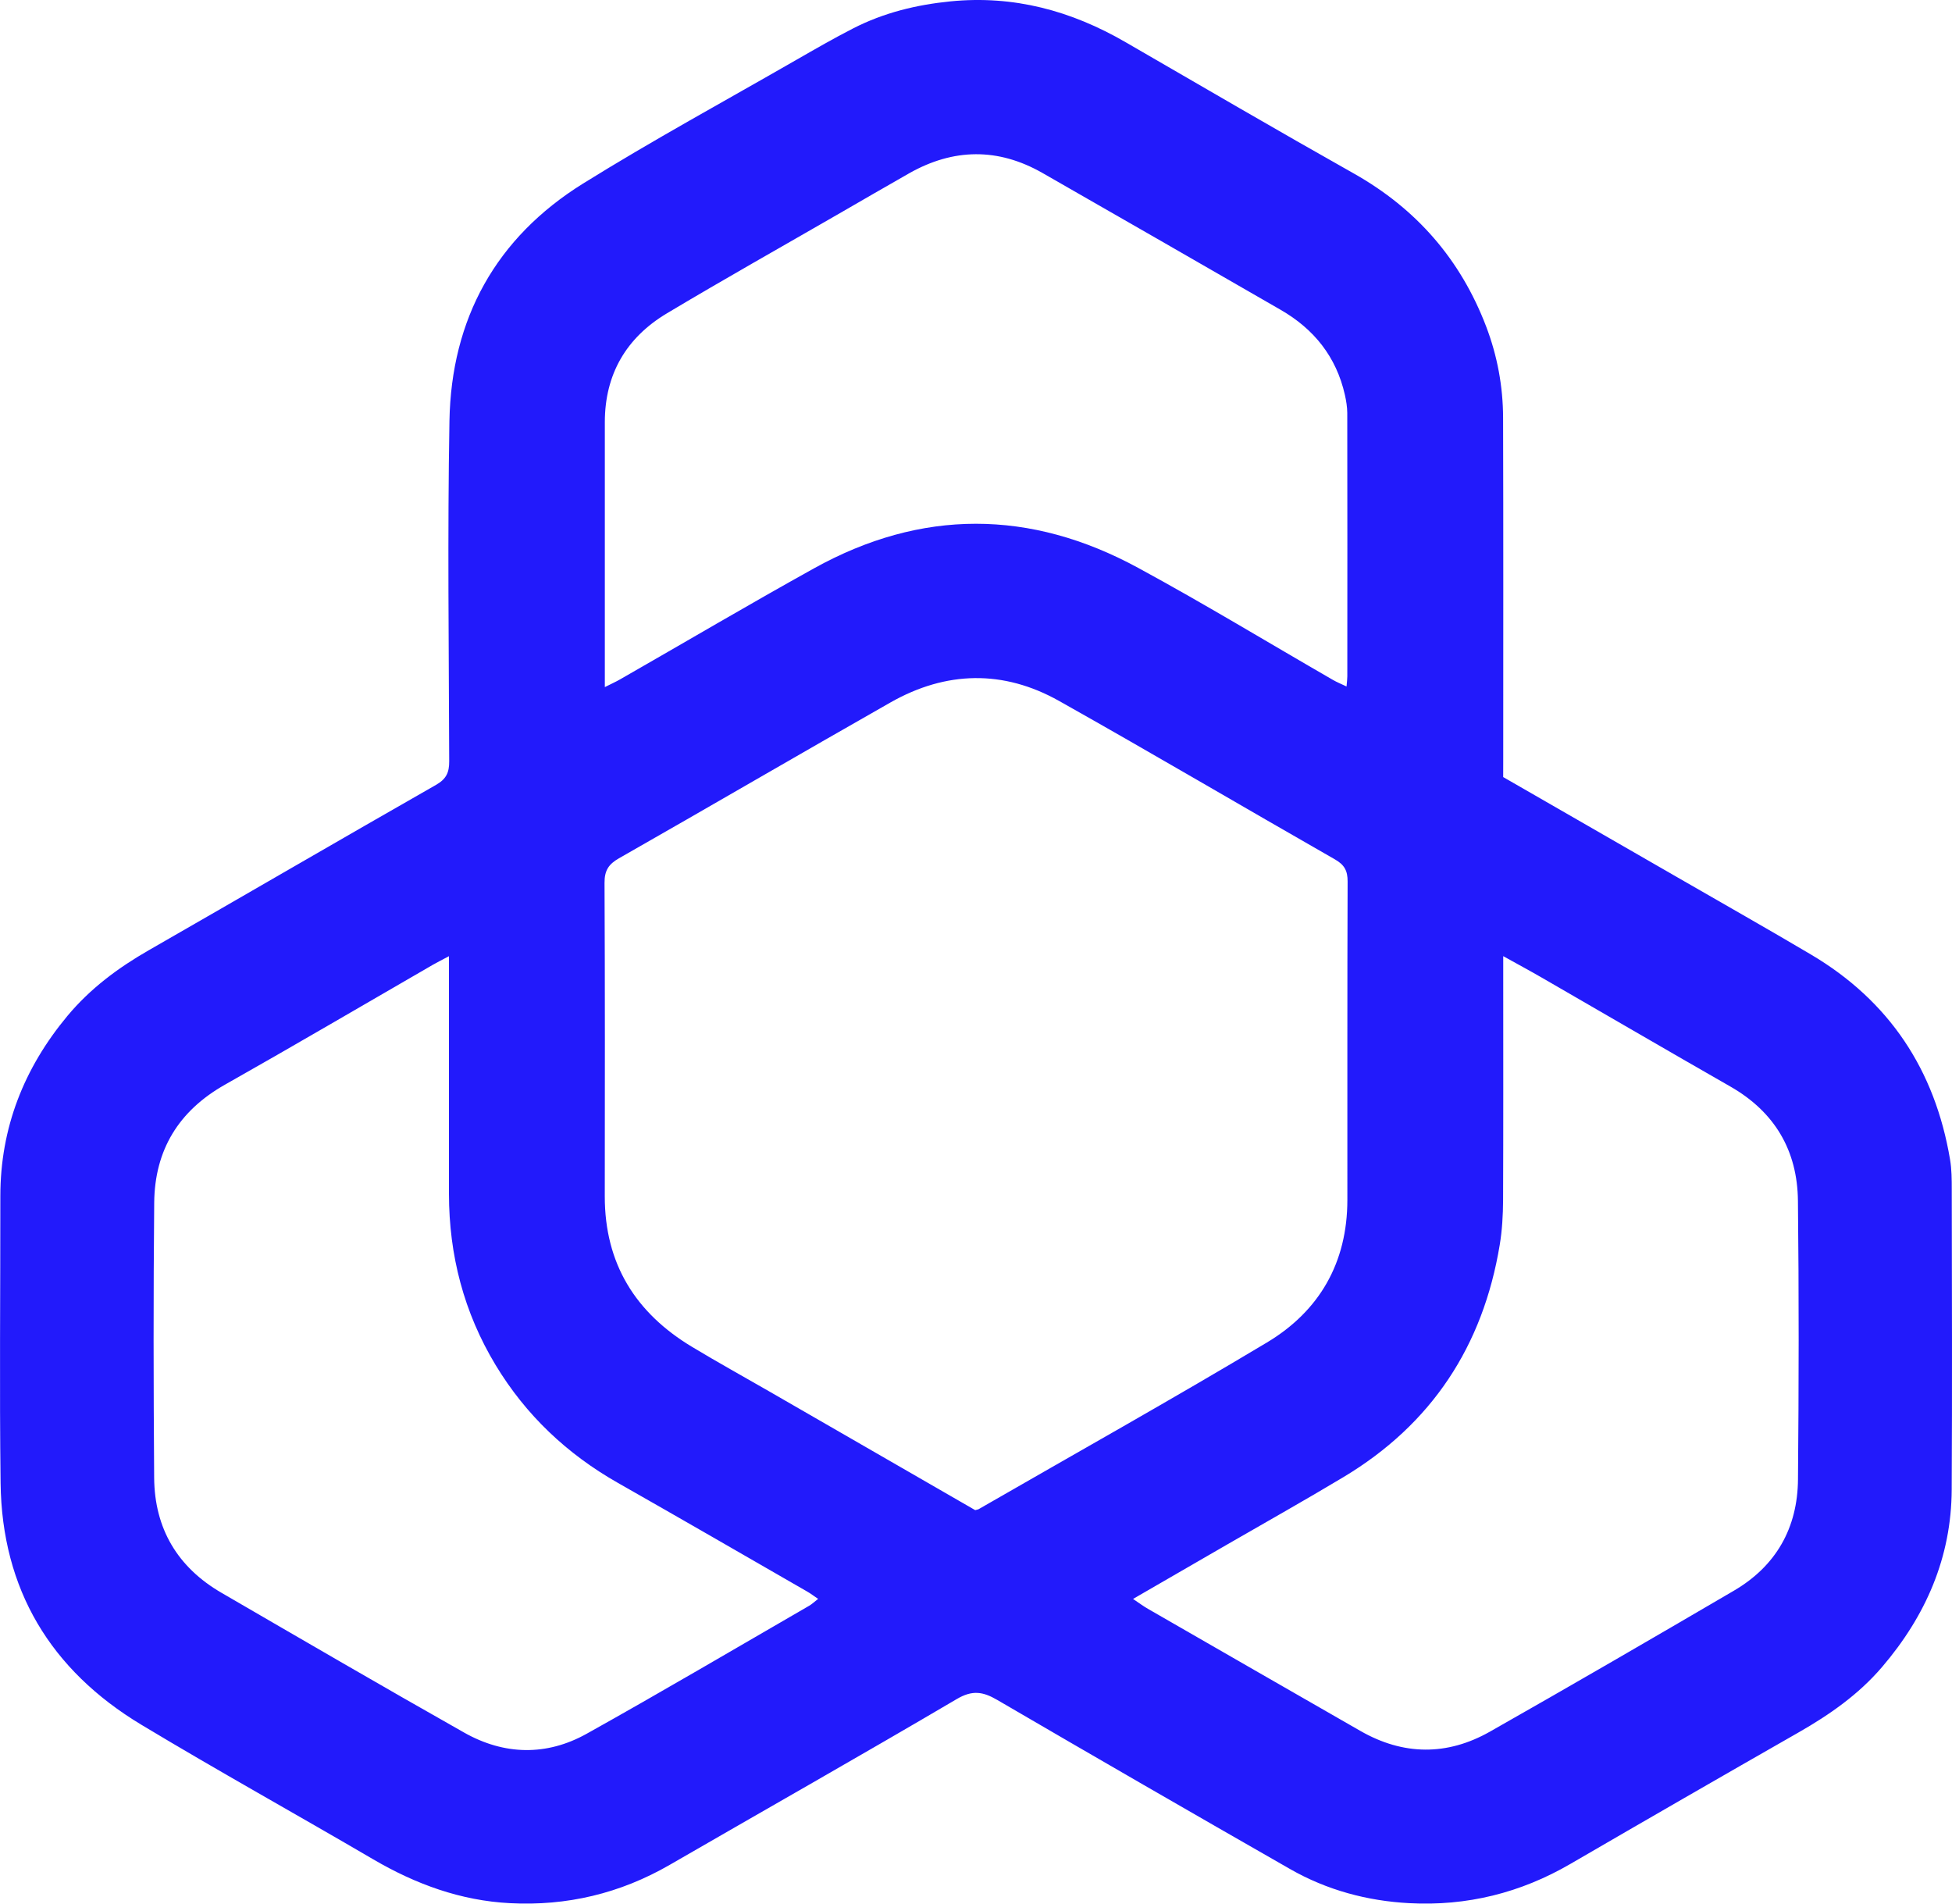 <?xml version="1.0" encoding="UTF-8" standalone="no"?>
<svg
   width="40"
   height="39"
   viewBox="0 0 40 39"
   fill="none"
   version="1.1"
   id="svg1"
   sodipodi:docname="logo.svg"
   inkscape:export-filename="logo.png"
   inkscape:export-xdpi="96"
   inkscape:export-ydpi="96"
   inkscape:version="1.4 (86a8ad7, 2024-10-11)"
   xmlns:inkscape="http://www.inkscape.org/namespaces/inkscape"
   xmlns:sodipodi="http://sodipodi.sourceforge.net/DTD/sodipodi-0.dtd"
   xmlns="http://www.w3.org/2000/svg"
   xmlns:svg="http://www.w3.org/2000/svg">
  <defs
     id="defs1" />
  <sodipodi:namedview
     id="namedview1"
     pagecolor="#ffffff"
     bordercolor="#000000"
     borderopacity="0.25"
     inkscape:showpageshadow="2"
     inkscape:pageopacity="0.0"
     inkscape:pagecheckerboard="0"
     inkscape:deskcolor="#d1d1d1"
     inkscape:zoom="16.045885"
     inkscape:cx="12.246131"
     inkscape:cy="23.46396"
     inkscape:window-width="1920"
     inkscape:window-height="1129"
     inkscape:window-x="-8"
     inkscape:window-y="-8"
     inkscape:window-maximized="1"
     inkscape:current-layer="svg1" />
  <path
     d="M30.803 15.92C32.039 16.631 33.243 17.323 34.446 18.016C35.333 18.528 36.225 19.032 37.107 19.554C38.717 20.505 39.651 21.921 39.96 23.755C39.994 23.956 39.995 24.163 39.995 24.368C39.998 26.418 40.005 28.468 39.994 30.518C39.987 31.909 39.462 33.106 38.566 34.154C38.086 34.715 37.493 35.129 36.856 35.493C35.294 36.385 33.736 37.283 32.18 38.187C31.157 38.782 30.056 39.054 28.878 38.991C28.016 38.945 27.191 38.723 26.438 38.293C24.432 37.146 22.43 35.991 20.435 34.827C20.142 34.656 19.925 34.621 19.606 34.809C17.654 35.958 15.683 37.074 13.722 38.207C12.707 38.793 11.614 39.052 10.449 38.991C9.441 38.939 8.519 38.602 7.65 38.094C6.068 37.168 4.464 36.279 2.894 35.334C1.039 34.217 0.039 32.565 0.012 30.384C-0.012 28.425 0.008 26.465 0.007 24.506C0.007 23.105 0.491 21.884 1.381 20.814C1.846 20.256 2.417 19.83 3.045 19.47C5.01 18.343 6.967 17.203 8.935 16.08C9.147 15.959 9.206 15.824 9.205 15.596C9.198 13.273 9.169 10.949 9.21 8.626C9.246 6.533 10.162 4.871 11.947 3.761C13.377 2.872 14.859 2.066 16.319 1.226C16.704 1.005 17.089 0.783 17.484 0.581C18.109 0.261 18.776 0.098 19.477 0.028C20.773 -0.101 21.954 0.22 23.066 0.865C24.623 1.766 26.176 2.672 27.743 3.555C29.027 4.279 29.93 5.317 30.454 6.689C30.683 7.29 30.799 7.916 30.801 8.556C30.808 10.879 30.804 13.203 30.804 15.527C30.803 15.651 30.803 15.775 30.803 15.92ZM19.984 30.939C20.03 30.926 20.042 30.925 20.052 30.92C22.024 29.784 24.01 28.673 25.962 27.504C27.039 26.859 27.609 25.866 27.61 24.585C27.611 22.41 27.607 20.235 27.615 18.061C27.616 17.84 27.551 17.718 27.354 17.606C25.467 16.528 23.595 15.424 21.7 14.359C20.56 13.719 19.387 13.745 18.25 14.39C16.39 15.447 14.543 16.525 12.684 17.584C12.469 17.706 12.386 17.838 12.388 18.089C12.398 20.229 12.395 22.37 12.393 24.51C12.392 25.887 13.021 26.898 14.185 27.596C14.701 27.907 15.229 28.199 15.752 28.5C17.161 29.312 18.571 30.125 19.984 30.939ZM9.2 19.59C9.048 19.671 8.957 19.716 8.87 19.766C7.45 20.586 6.037 21.416 4.61 22.222C3.659 22.759 3.17 23.564 3.16 24.639C3.142 26.519 3.145 28.398 3.159 30.278C3.167 31.316 3.638 32.11 4.54 32.633C6.194 33.593 7.846 34.555 9.511 35.496C10.332 35.96 11.199 35.979 12.022 35.52C13.553 34.666 15.063 33.775 16.581 32.898C16.642 32.862 16.695 32.811 16.765 32.757C16.673 32.695 16.61 32.646 16.541 32.607C15.249 31.863 13.958 31.117 12.661 30.38C11.619 29.788 10.777 28.993 10.157 27.968C9.506 26.89 9.201 25.716 9.2 24.461C9.199 22.98 9.2 21.499 9.2 20.018C9.2 19.895 9.2 19.771 9.2 19.59ZM23.218 32.758C23.338 32.839 23.427 32.905 23.522 32.96C24.972 33.795 26.422 34.628 27.873 35.46C28.756 35.967 29.655 35.974 30.533 35.476C32.206 34.527 33.869 33.561 35.529 32.59C36.395 32.084 36.836 31.303 36.844 30.308C36.861 28.407 36.864 26.505 36.843 24.604C36.833 23.572 36.368 22.78 35.456 22.259C34.172 21.525 32.894 20.779 31.613 20.04C31.361 19.894 31.104 19.756 30.804 19.589C30.804 19.767 30.804 19.89 30.804 20.012C30.804 21.538 30.807 23.064 30.801 24.589C30.799 24.895 30.782 25.204 30.732 25.505C30.39 27.575 29.339 29.177 27.53 30.262C26.74 30.736 25.936 31.187 25.138 31.648C24.509 32.012 23.88 32.376 23.218 32.758ZM12.394 14.077C12.53 14.008 12.621 13.968 12.706 13.919C14.029 13.162 15.342 12.387 16.675 11.647C18.881 10.421 21.113 10.434 23.319 11.632C24.669 12.364 25.982 13.162 27.313 13.929C27.396 13.977 27.487 14.014 27.593 14.064C27.601 13.968 27.609 13.911 27.609 13.855C27.61 12.056 27.611 10.258 27.608 8.459C27.607 8.336 27.586 8.21 27.559 8.089C27.383 7.311 26.927 6.741 26.242 6.347C24.615 5.411 22.989 4.473 21.359 3.542C20.452 3.025 19.538 3.037 18.631 3.55C18.146 3.825 17.665 4.106 17.182 4.384C16.009 5.061 14.829 5.724 13.667 6.419C12.835 6.916 12.395 7.665 12.394 8.648C12.393 10.321 12.394 11.995 12.394 13.668C12.394 13.789 12.394 13.91 12.394 14.077Z"
     fill="#221AFB"
     id="path1" />
</svg>
